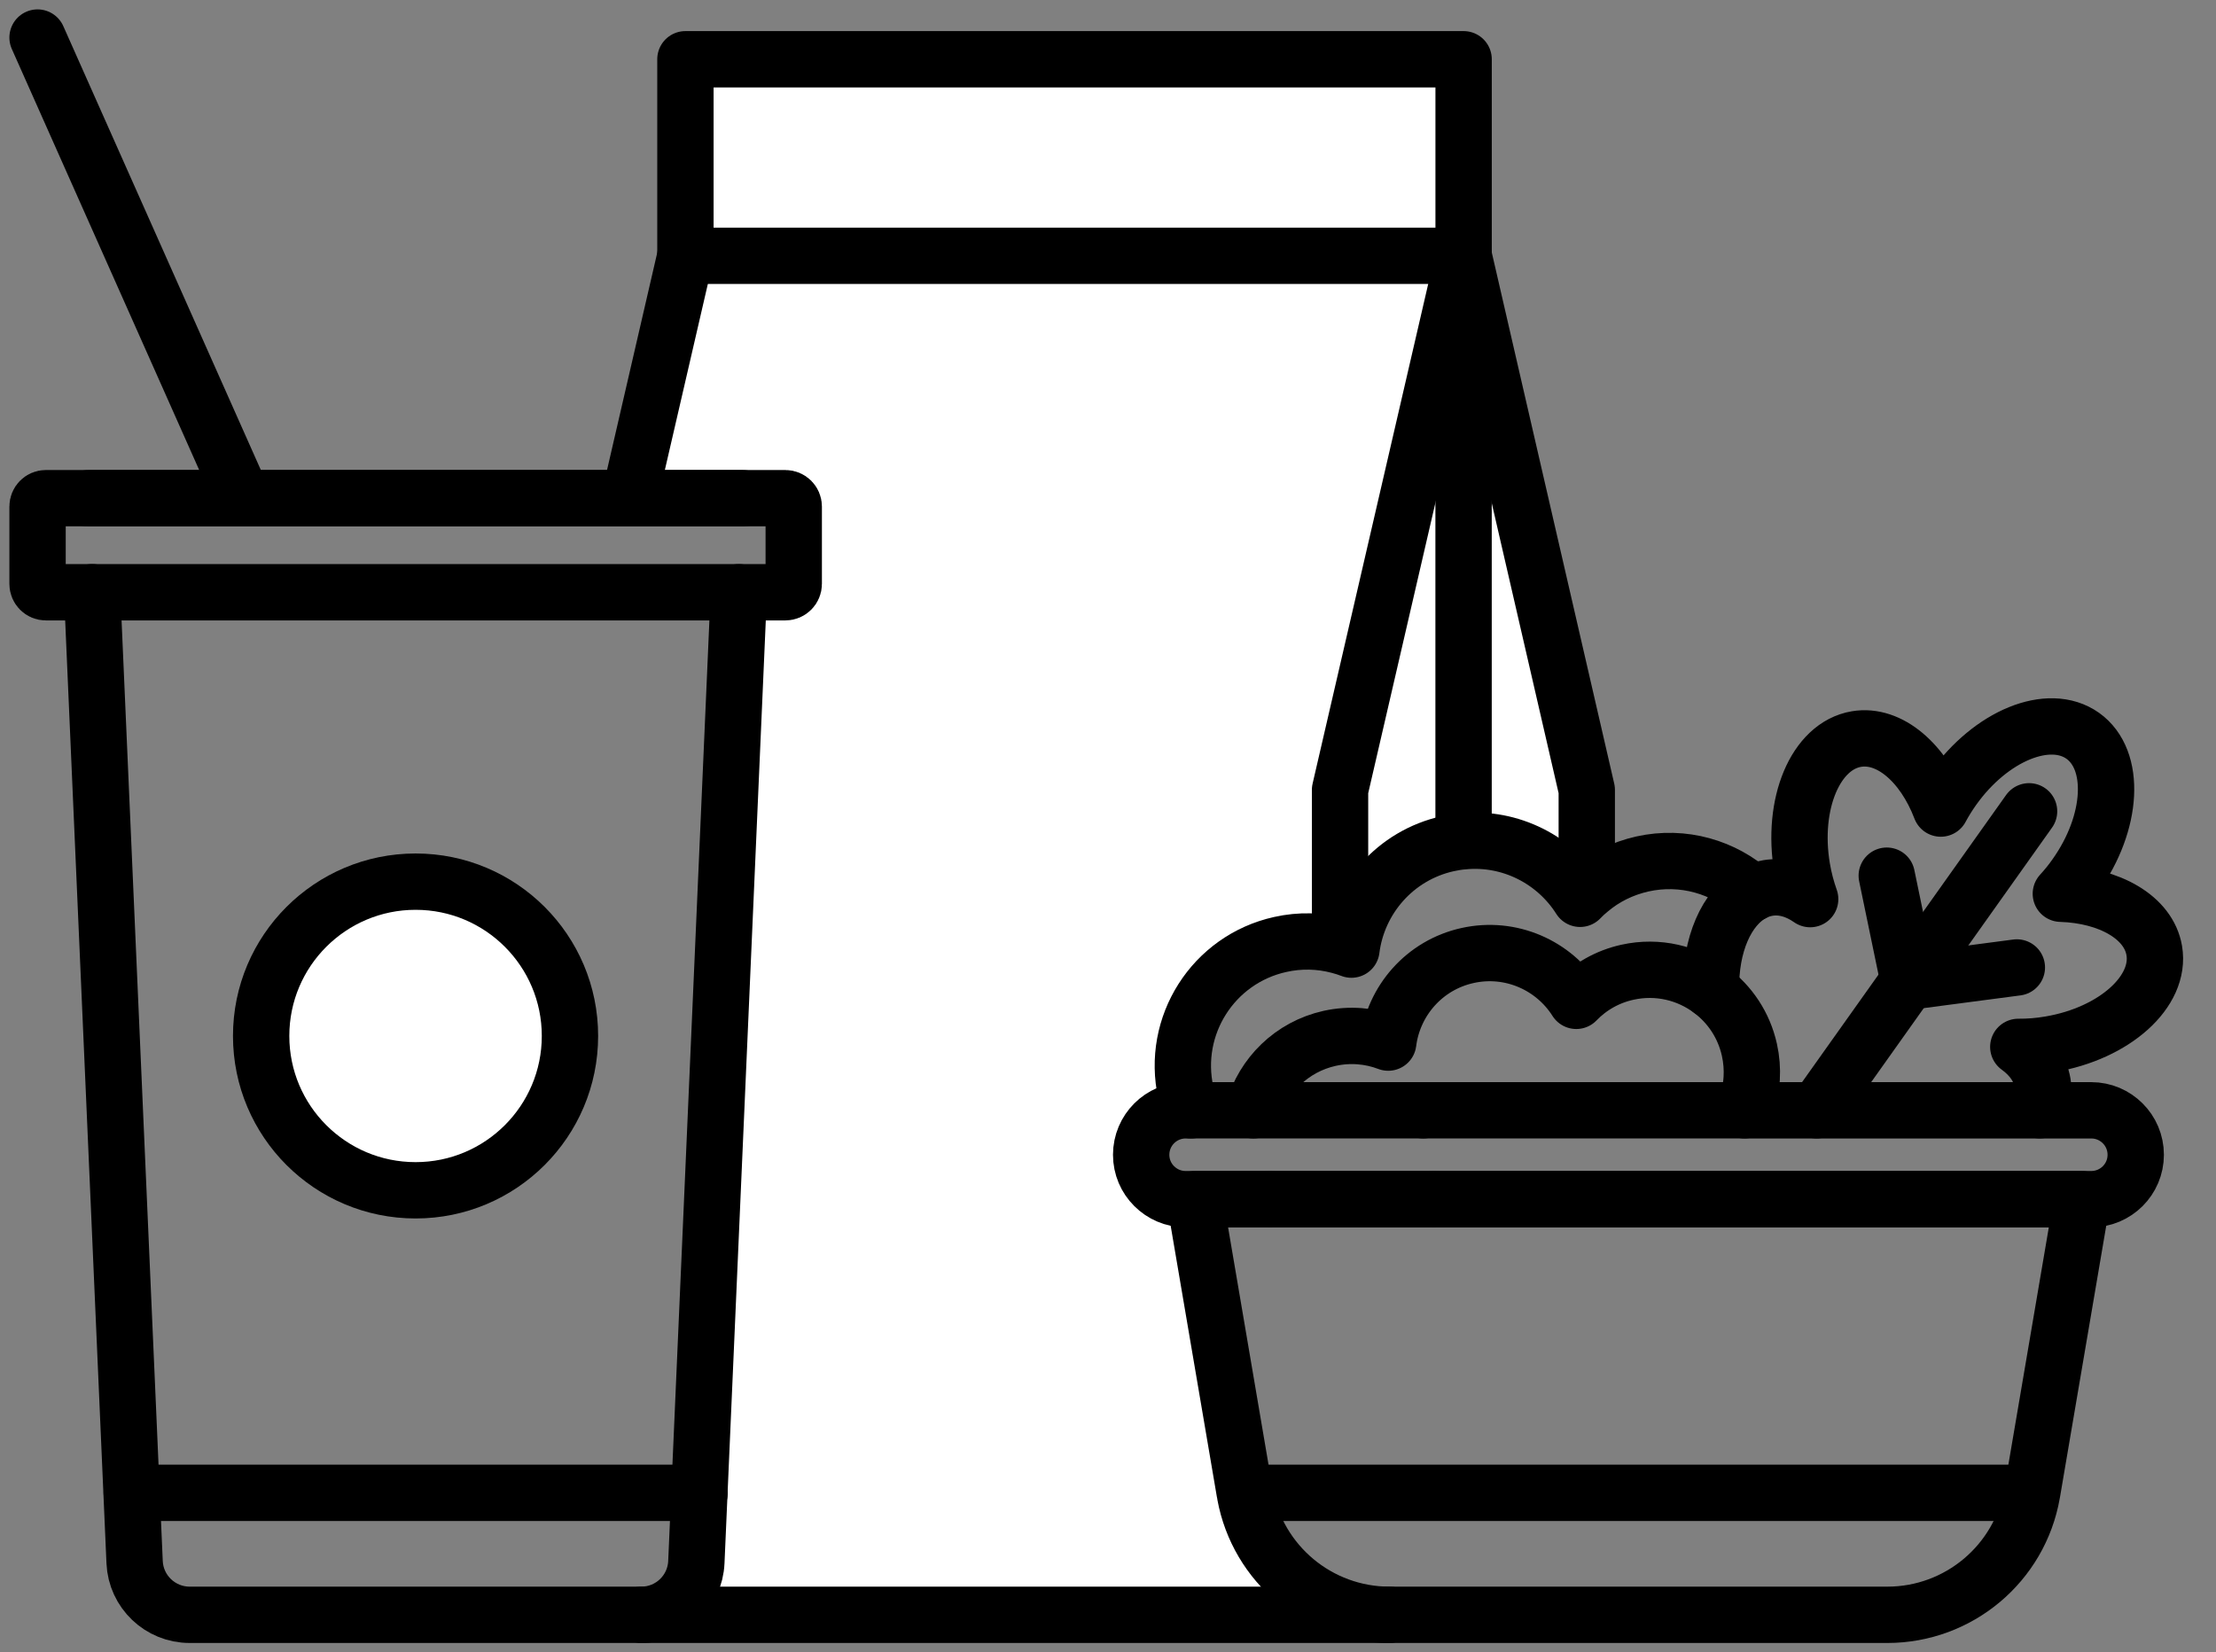 <svg width="59" height="44" viewBox="0 0 59 44" fill="none" xmlns="http://www.w3.org/2000/svg">
<rect x="0" y="0" width="59" height="44" fill="#808080" stroke="none"/>
<path d="M42.247 23.601L42.328 23.697C42.238 23.768 42.153 23.848 42.072 23.933C41.418 22.898 40.224 22.283 38.971 22.4V22.385L38.969 6.811L42.247 21.033V23.601Z" fill="white"/>
<path d="M38.551 22.464C37.149 22.775 36.153 23.936 35.984 25.286C35.873 25.243 35.758 25.207 35.641 25.177L35.678 25.022V21.033L38.968 6.811V22.4C38.831 22.411 38.691 22.434 38.551 22.464Z" fill="white"/>
<path d="M38.969 1.576H18.25V6.812H38.969V1.576Z" fill="white"/>
<path d="M35.678 25.022L35.641 25.177C35.149 25.047 34.619 25.03 34.087 25.149C32.302 25.544 31.178 27.313 31.574 29.096C31.61 29.258 31.657 29.415 31.715 29.564H31.569C30.914 29.564 30.384 30.094 30.384 30.748C30.384 31.074 30.517 31.37 30.731 31.583C30.946 31.798 31.24 31.93 31.569 31.93H31.808L33.139 39.744C33.141 39.761 33.145 39.776 33.148 39.793C33.488 41.648 35.105 42.998 36.994 42.998H17.078C17.863 42.998 18.509 42.38 18.543 41.596L18.624 39.75L19.674 15.769H20.911C21.034 15.769 21.134 15.669 21.134 15.547V13.486C21.134 13.364 21.034 13.264 20.911 13.264H16.758L18.249 6.811H38.968L35.678 21.033V25.022Z" fill="white"/>
<path d="M11.065 23.475C13.335 23.475 15.175 25.315 15.175 27.584C15.175 29.854 13.335 31.694 11.065 31.694C8.795 31.694 6.953 29.854 6.953 27.584C6.953 25.315 8.795 23.475 11.065 23.475Z" fill="white"/>
<path d="M38.969 6.812L42.247 21.035V23.603" stroke="black" stroke-width="1.5" stroke-linecap="round" stroke-linejoin="round"/>
<path d="M16.758 13.269V13.267L18.249 6.814V1.578H38.968V6.814L35.678 21.036V25.025" stroke="black" stroke-width="1.5" stroke-linecap="round" stroke-linejoin="round"/>
<path d="M36.994 43H18.483H17.078" stroke="black" stroke-width="1.5" stroke-linecap="round" stroke-linejoin="round"/>
<path d="M2.348 13.268H6.456H16.757H19.781" stroke="black" stroke-width="1.5" stroke-linecap="round" stroke-linejoin="round"/>
<path d="M2.453 15.77L3.503 39.752L3.584 41.598C3.618 42.382 4.265 43 5.049 43H17.075C17.86 43 18.506 42.382 18.54 41.598L18.621 39.752L19.671 15.771" stroke="black" stroke-width="1.5" stroke-linecap="round" stroke-linejoin="round"/>
<path d="M16.757 13.266H20.91C21.033 13.266 21.133 13.366 21.133 13.488V15.549C21.133 15.671 21.033 15.771 20.91 15.771H1.221C1.098 15.771 1 15.671 1 15.549V13.488C1 13.366 1.098 13.266 1.221 13.266H16.757Z" stroke="black" stroke-width="1.5" stroke-linecap="round" stroke-linejoin="round"/>
<path d="M1 1L6.458 13.266" stroke="black" stroke-width="1.5" stroke-linecap="round" stroke-linejoin="round"/>
<path d="M18.246 6.812H18.248H38.967V22.387" stroke="black" stroke-width="1.5" stroke-linecap="round" stroke-linejoin="round"/>
<path d="M3.508 39.752H18.626" stroke="black" stroke-width="1.5" stroke-linecap="round" stroke-linejoin="round"/>
<path d="M15.175 27.586C15.175 29.856 13.335 31.696 11.065 31.696C8.795 31.696 6.953 29.856 6.953 27.586C6.953 25.317 8.795 23.477 11.065 23.477C13.335 23.477 15.175 25.317 15.175 27.586Z" stroke="black" stroke-width="1.5" stroke-linecap="round" stroke-linejoin="round"/>
<path d="M38.176 31.932H55.679C56.333 31.932 56.863 31.403 56.863 30.75C56.863 30.424 56.731 30.126 56.516 29.913C56.301 29.698 56.007 29.566 55.679 29.566H46.448" stroke="black" stroke-width="1.5" stroke-linecap="round" stroke-linejoin="round"/>
<path d="M31.714 29.566H31.567C30.913 29.566 30.383 30.096 30.383 30.75C30.383 31.076 30.515 31.372 30.73 31.585C30.945 31.8 31.239 31.932 31.567 31.932H33.806" stroke="black" stroke-width="1.5" stroke-linecap="round" stroke-linejoin="round"/>
<path d="M45.556 26.369C45.529 25.172 45.965 24.159 46.668 23.784C46.793 23.716 46.926 23.671 47.068 23.646C47.452 23.581 47.841 23.694 48.195 23.942C48.103 23.684 48.029 23.407 47.98 23.117C47.69 21.403 48.337 19.865 49.426 19.68C50.307 19.531 51.208 20.315 51.672 21.531C51.768 21.352 51.877 21.177 52 21.003C53.006 19.586 54.552 18.954 55.452 19.593C56.351 20.232 56.264 21.901 55.257 23.318C55.137 23.49 55.005 23.65 54.869 23.799C56.168 23.839 57.207 24.431 57.356 25.313C57.541 26.401 56.3 27.517 54.584 27.807C54.294 27.858 54.009 27.879 53.736 27.877C54.087 28.13 54.32 28.46 54.386 28.844C54.428 29.085 54.398 29.329 54.307 29.564" stroke="black" stroke-width="1.5" stroke-linecap="round" stroke-linejoin="round"/>
<path d="M54.023 21.604L50.816 26.119L50.814 26.121L48.367 29.565" stroke="black" stroke-width="1.5" stroke-linecap="round" stroke-linejoin="round"/>
<path d="M53.698 25.762L50.819 26.141L50.815 26.122L50.234 23.318" stroke="black" stroke-width="1.5" stroke-linecap="round" stroke-linejoin="round"/>
<path d="M38.175 31.932H33.809" stroke="black" stroke-width="1.5" stroke-linecap="round" stroke-linejoin="round"/>
<path d="M37.892 29.565H46.445C46.496 29.439 46.538 29.311 46.568 29.177C46.606 29.028 46.628 28.873 46.638 28.717C46.653 28.468 46.634 28.212 46.577 27.955C46.43 27.296 46.057 26.747 45.556 26.372C44.943 25.91 44.14 25.71 43.331 25.889C42.79 26.008 42.324 26.281 41.968 26.651C41.37 25.706 40.226 25.188 39.072 25.444C37.918 25.699 37.1 26.655 36.961 27.763C36.48 27.58 35.941 27.531 35.4 27.65C34.389 27.876 33.635 28.634 33.371 29.565" stroke="black" stroke-width="1.5" stroke-linecap="round" stroke-linejoin="round"/>
<path d="M37.891 29.565H31.713C31.654 29.416 31.607 29.259 31.572 29.097C31.176 27.314 32.299 25.546 34.085 25.15C34.616 25.031 35.146 25.048 35.638 25.178C35.755 25.208 35.87 25.244 35.981 25.287C36.151 23.937 37.146 22.776 38.549 22.465C38.688 22.435 38.828 22.412 38.968 22.401C40.221 22.284 41.414 22.899 42.069 23.934C42.15 23.849 42.235 23.77 42.325 23.698C42.717 23.366 43.192 23.127 43.728 23.006C44.816 22.765 45.898 23.089 46.667 23.785" stroke="black" stroke-width="1.5" stroke-linecap="round" stroke-linejoin="round"/>
<path d="M36.995 43H50.25C52.149 43 53.776 41.635 54.102 39.767C54.102 39.759 54.102 39.754 54.106 39.746L55.437 31.934H31.809L33.14 39.746C33.142 39.763 33.145 39.778 33.149 39.795C33.488 41.65 35.106 43 36.995 43Z" stroke="black" stroke-width="1.5" stroke-linecap="round" stroke-linejoin="round"/>
<path d="M54.024 39.752H33.371" stroke="black" stroke-width="1.5" stroke-linecap="round" stroke-linejoin="round"/>
</svg>
